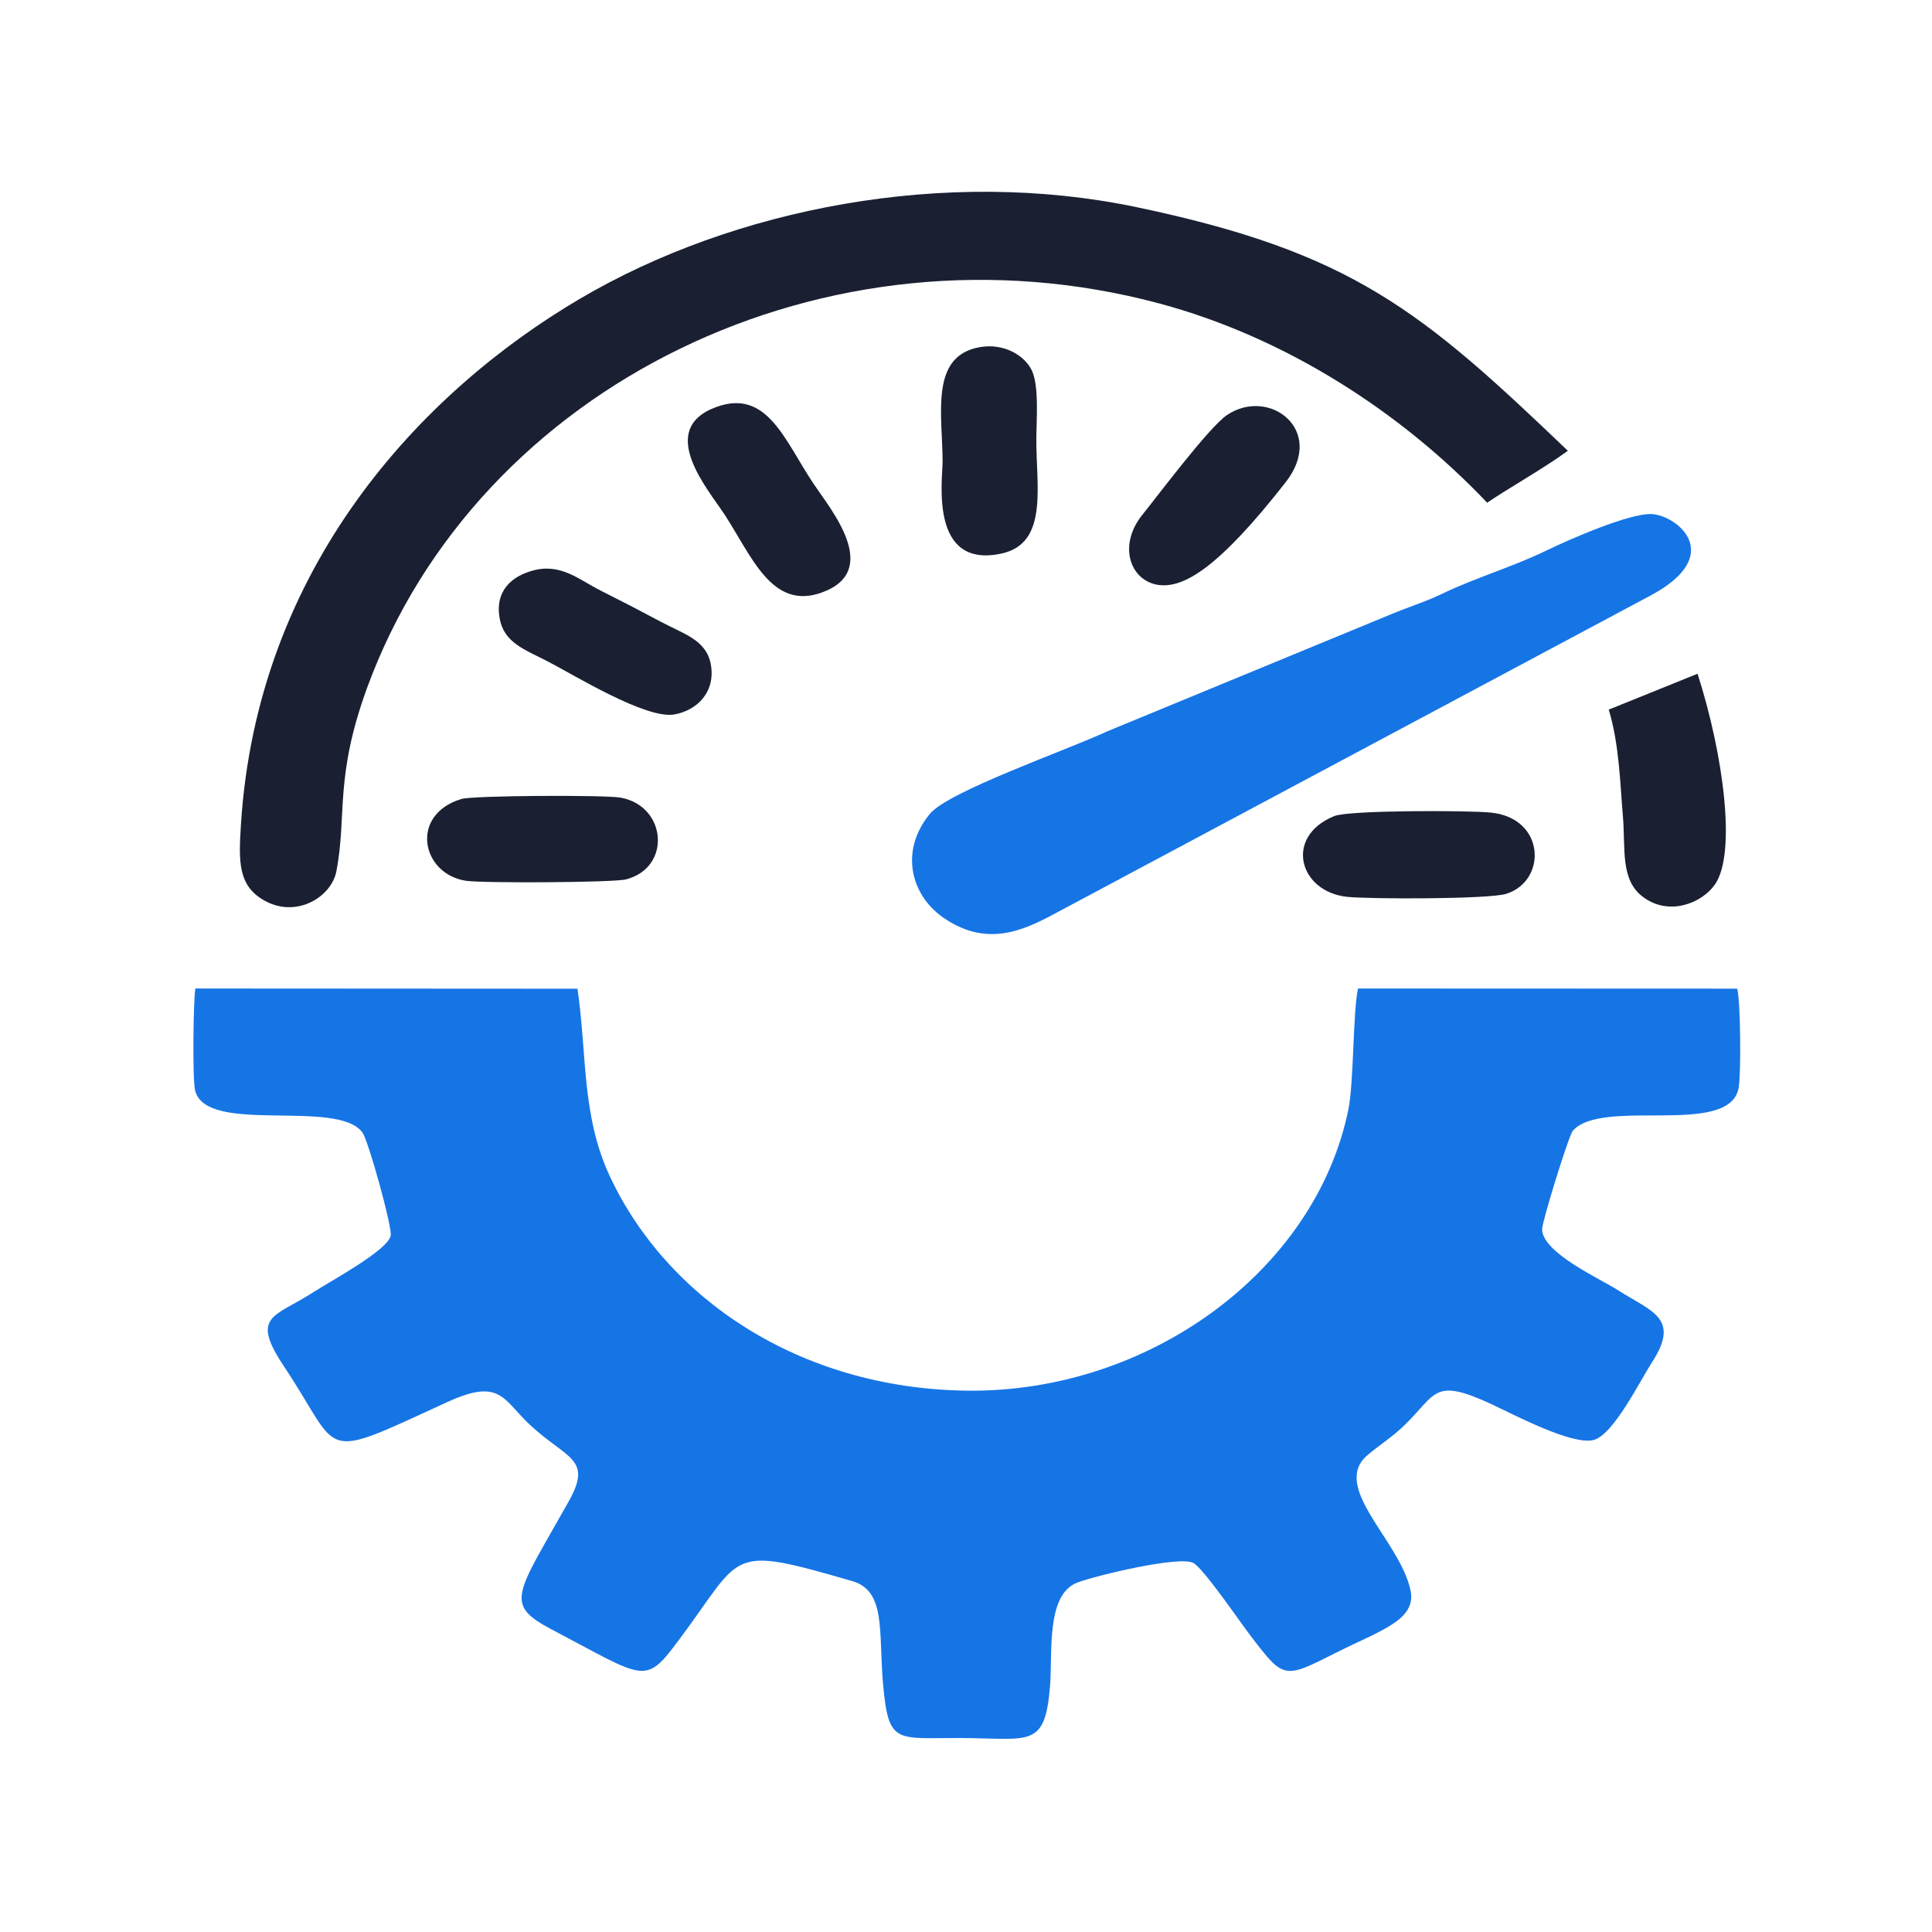 <svg xmlns:xlink="http://www.w3.org/1999/xlink" xmlns="http://www.w3.org/2000/svg" width="80" height="80" viewBox="0 0 80 80" fill="none">
<path fill-rule="evenodd" clip-rule="evenodd" d="M71.997 45.028C72.093 44.464 72.078 41.479 71.933 40.938L56.232 40.932C56.016 41.94 56.066 44.794 55.832 45.947C54.474 52.614 47.559 57.687 40.014 57.584C33.079 57.491 27.594 53.735 25.248 48.697C24.08 46.193 24.31 43.679 23.913 40.941L8.089 40.932C8.004 41.434 7.965 44.672 8.078 45.149C8.524 47.01 13.949 45.479 15.003 46.888C15.251 47.218 16.252 50.83 16.178 51.17C16.036 51.785 13.726 53.024 12.965 53.514C11.348 54.554 10.35 54.468 11.765 56.588C14.207 60.248 13.096 60.549 18.496 58.068C20.757 57.027 20.814 57.965 21.988 59.041C23.5 60.428 24.543 60.396 23.549 62.17C21.366 66.058 20.846 66.422 22.863 67.483C26.766 69.532 26.688 69.82 28.142 67.867C30.81 64.29 30.088 63.966 35.294 65.471C36.692 65.878 36.377 67.55 36.564 69.711C36.791 72.283 37.095 71.953 39.845 71.969C42.658 71.985 43.267 72.395 43.479 69.83C43.592 68.45 43.298 66.025 44.615 65.529C45.386 65.238 48.794 64.421 49.403 64.713C49.813 64.911 51.345 67.162 51.816 67.777C53.168 69.542 53.171 69.522 55.319 68.437C57.117 67.527 58.663 67.092 58.408 65.862C57.984 63.793 55.05 61.561 56.643 60.239C57.202 59.771 57.637 59.518 58.168 59.003C59.488 57.725 59.339 57.014 61.781 58.154C62.644 58.554 65.09 59.858 65.988 59.627C66.809 59.416 67.899 57.19 68.409 56.406C69.598 54.567 68.374 54.308 66.997 53.424C66.254 52.947 63.862 51.877 63.855 50.897C63.851 50.603 64.955 47.016 65.129 46.821C66.356 45.431 71.647 47.115 71.997 45.028Z" fill="#1675E5"/>
<path fill-rule="evenodd" clip-rule="evenodd" d="M61.581 20.817C62.359 20.276 63.934 19.392 64.921 18.666C58.845 12.847 55.979 10.448 47.065 8.578C39.149 6.919 30.401 8.613 24.021 12.367C17.368 16.28 10.645 23.533 9.976 34.152C9.88 35.693 9.845 36.724 11.027 37.332C12.312 37.995 13.73 37.14 13.932 36.064C14.371 33.761 13.844 32.208 15.195 28.497C19.785 15.921 34.273 8.879 48.013 12.568C53.268 13.98 58.042 17.087 61.581 20.817Z" fill="#1A2032"/>
<path fill-rule="evenodd" clip-rule="evenodd" d="M68.411 21.288C67.495 21.227 64.908 22.37 64.048 22.789C62.675 23.459 61.125 23.91 59.724 24.583C59.041 24.913 58.428 25.095 57.657 25.412L45.863 30.277C44.143 31.077 39.267 32.771 38.506 33.697C37.232 35.247 37.731 37.056 39.029 37.975C40.845 39.259 42.391 38.523 43.697 37.821L68.418 24.621C71.447 22.956 69.444 21.352 68.411 21.288Z" fill="#1675E5"/>
<path fill-rule="evenodd" clip-rule="evenodd" d="M66.615 29.384C67.05 30.825 67.082 32.401 67.203 33.823C67.312 35.136 67.086 36.423 68.02 37.131C69.117 37.964 70.487 37.384 71.014 36.622C71.909 35.331 71.364 31.235 70.292 27.898L66.615 29.384Z" fill="#1A2032"/>
<path fill-rule="evenodd" clip-rule="evenodd" d="M50.807 17.186C50.06 17.692 47.941 20.526 47.3 21.32C46.274 22.598 46.804 24.061 47.976 24.222C49.013 24.359 50.453 23.527 53.234 19.972C54.926 17.811 52.555 16.011 50.807 17.186Z" fill="#1A2032"/>
<path fill-rule="evenodd" clip-rule="evenodd" d="M29.662 16.853C27.146 17.769 29.329 20.273 30.001 21.304C31.123 23.017 31.951 25.278 34.018 24.539C36.548 23.636 34.382 21.074 33.689 20.033C32.492 18.246 31.774 16.084 29.662 16.853Z" fill="#1A2032"/>
<path fill-rule="evenodd" clip-rule="evenodd" d="M22.147 23.604C21.177 23.838 20.48 24.479 20.693 25.622C20.877 26.621 21.736 26.899 22.678 27.386C23.739 27.931 26.751 29.798 27.929 29.583C28.892 29.407 29.645 28.626 29.43 27.492C29.238 26.49 28.297 26.246 27.366 25.747C26.496 25.282 25.735 24.888 24.861 24.45C24.019 24.027 23.255 23.338 22.147 23.604Z" fill="#1A2032"/>
<path fill-rule="evenodd" clip-rule="evenodd" d="M55.253 33.791C53.155 34.639 53.788 36.935 55.791 37.137C56.732 37.233 61.669 37.239 62.38 37.009C64.075 36.461 63.99 33.861 61.718 33.646C60.766 33.553 55.865 33.544 55.253 33.791Z" fill="#1A2032"/>
<path fill-rule="evenodd" clip-rule="evenodd" d="M40.588 14.372C38.489 14.724 39.024 17.145 39.031 19.111C39.031 19.854 38.468 23.579 41.48 22.919C43.436 22.487 42.895 20.091 42.913 18.148C42.916 17.379 43.036 15.928 42.707 15.301C42.389 14.692 41.55 14.209 40.588 14.372Z" fill="#1A2032"/>
<path fill-rule="evenodd" clip-rule="evenodd" d="M19.11 33.083C16.945 33.733 17.444 36.19 19.294 36.471C19.974 36.574 25.392 36.548 25.919 36.414C27.816 35.927 27.61 33.378 25.703 33.029C25.048 32.91 19.588 32.939 19.11 33.083Z" fill="#1A2032"/>
</svg>